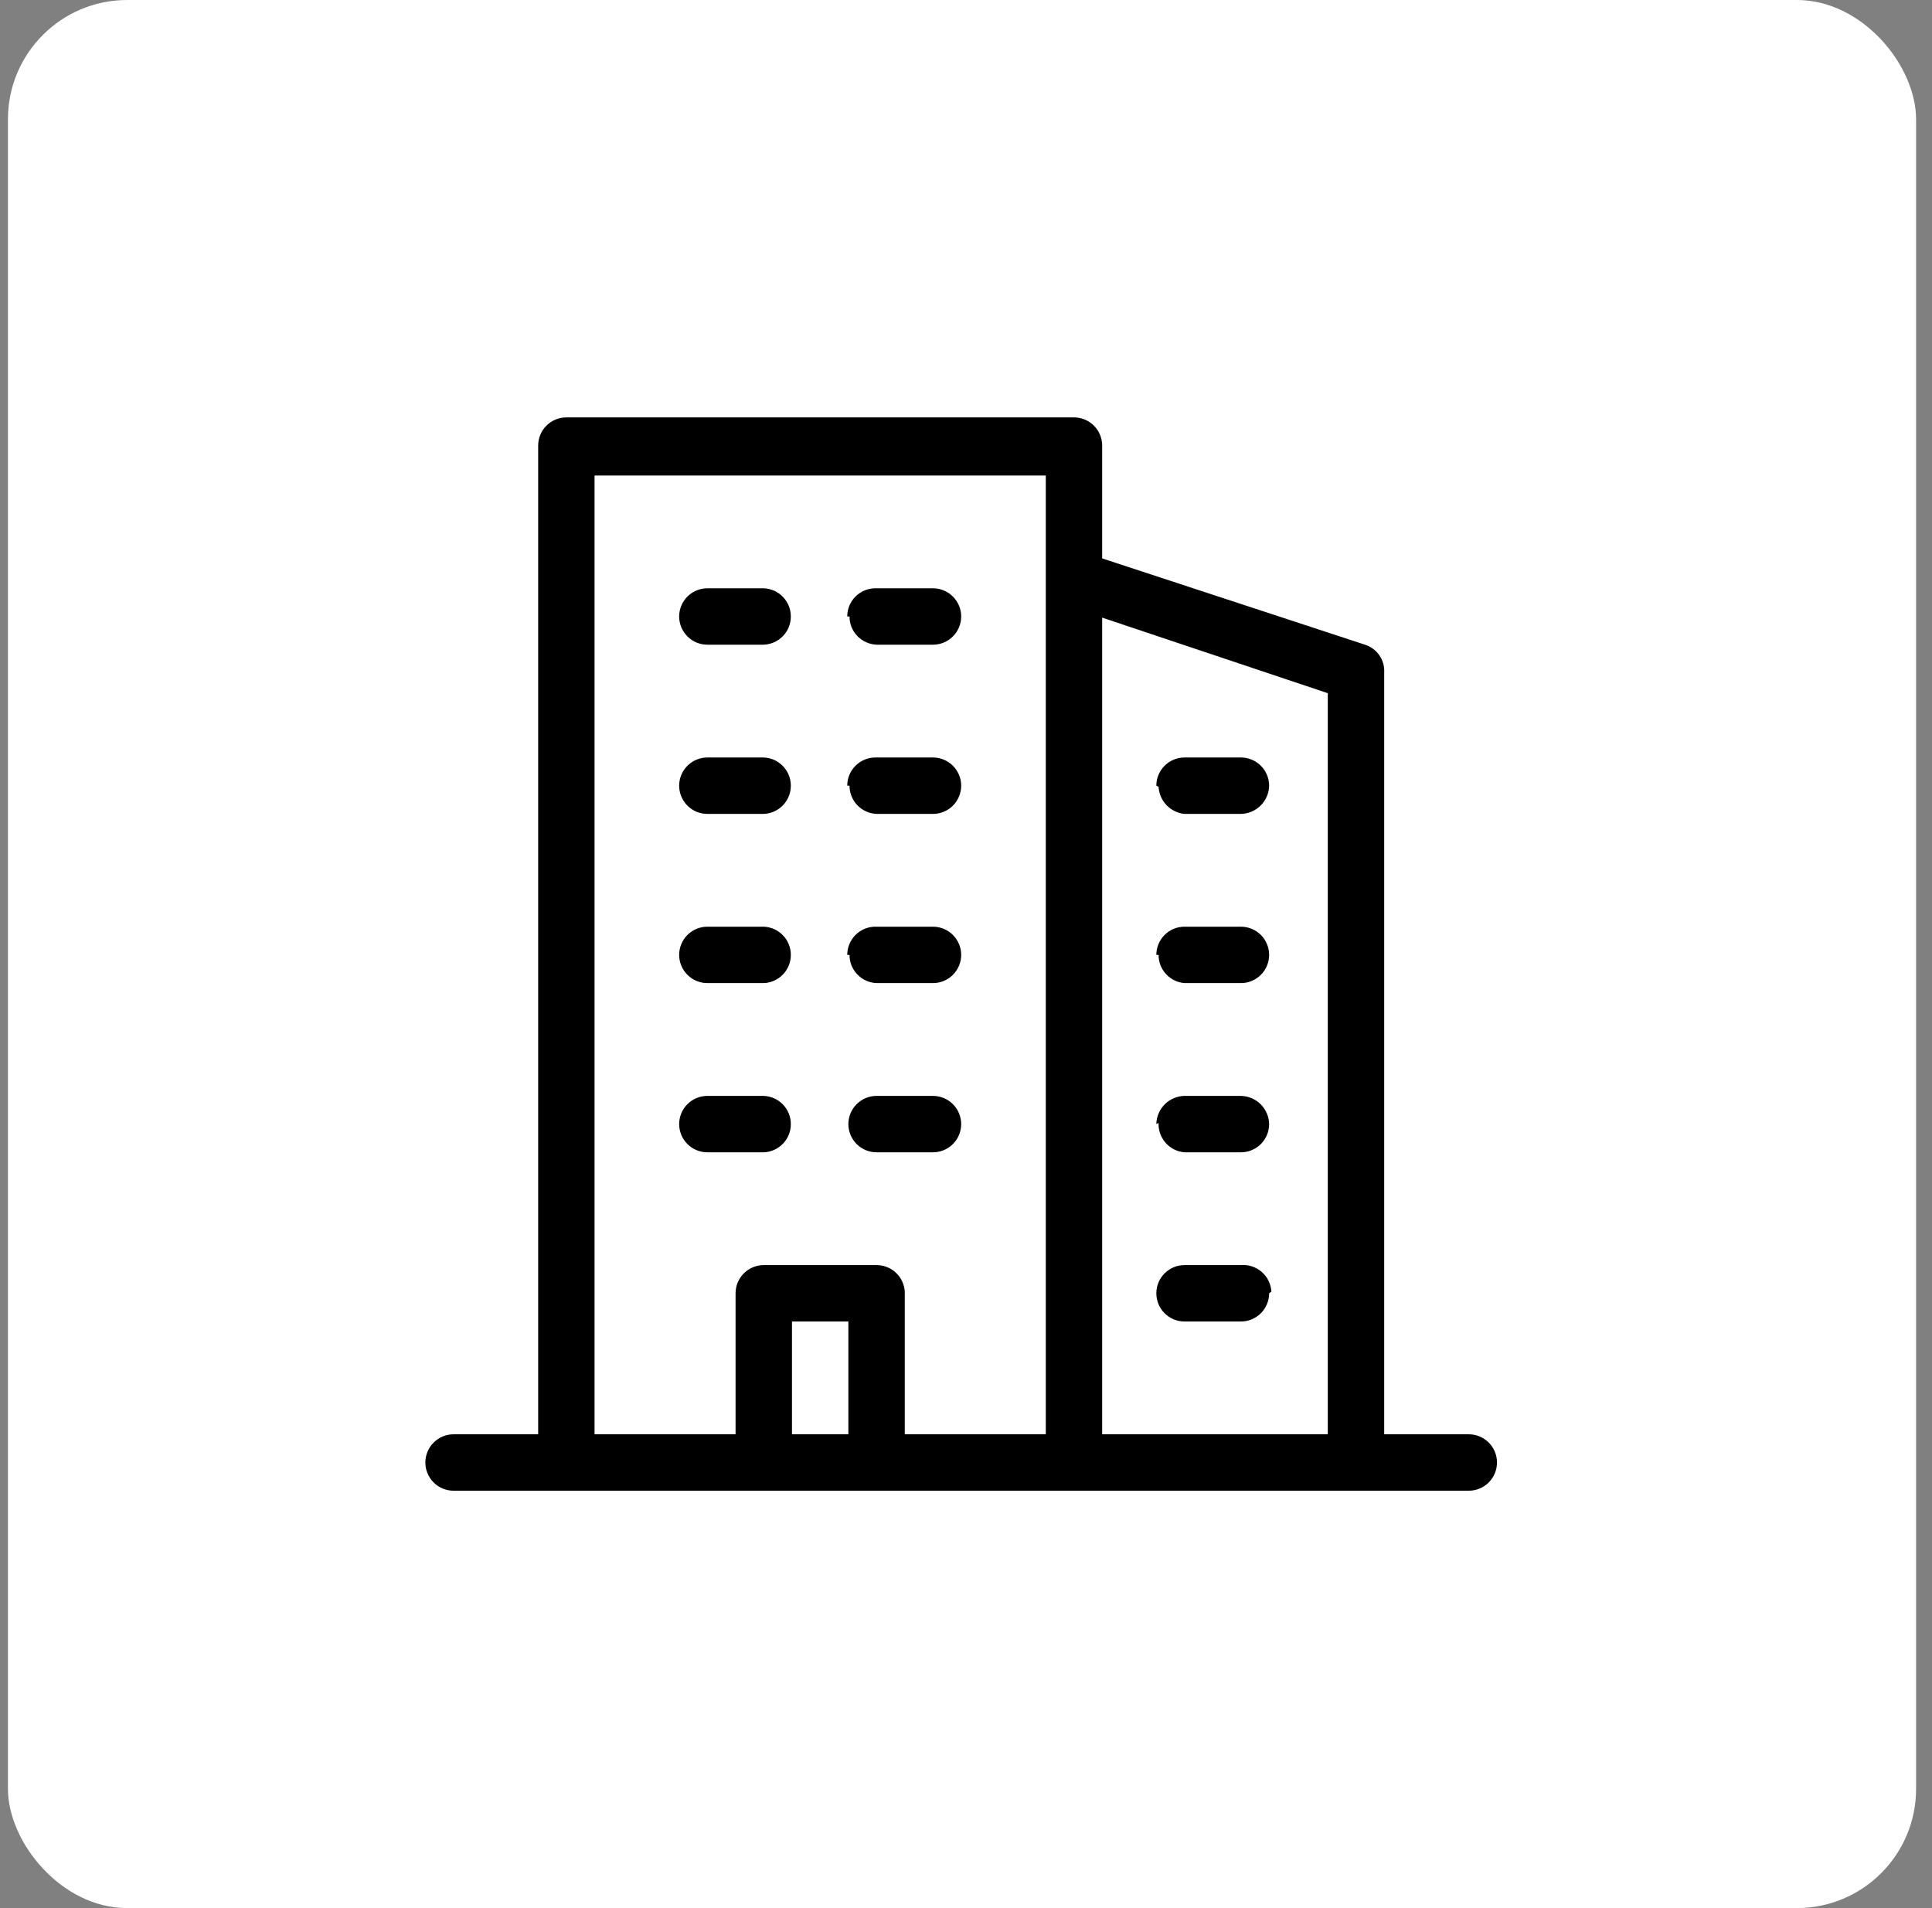 <svg xmlns="http://www.w3.org/2000/svg" width="81" height="80" viewBox="0 0 81 80" fill="none">
    <rect x="0" y="0" width="81" height="80" fill="#808080" stroke="none"/>
    <rect x="0.333" width="80" height="80" rx="5" fill="white"/>
    <path d="M61.58 60.135H58.033V28.212C58.05 27.953 57.981 27.696 57.835 27.482C57.689 27.268 57.476 27.108 57.229 27.03L46.209 23.412V18.682C46.209 18.369 46.085 18.068 45.863 17.846C45.641 17.625 45.341 17.5 45.027 17.5H23.745C23.431 17.5 23.131 17.625 22.909 17.846C22.687 18.068 22.563 18.369 22.563 18.682V60.135H19.016C18.702 60.135 18.401 60.26 18.18 60.482C17.958 60.703 17.833 61.004 17.833 61.318C17.833 61.631 17.958 61.932 18.18 62.154C18.401 62.375 18.702 62.5 19.016 62.5H61.58C61.893 62.5 62.194 62.375 62.416 62.154C62.638 61.932 62.762 61.631 62.762 61.318C62.762 61.004 62.638 60.703 62.416 60.482C62.194 60.26 61.893 60.135 61.58 60.135ZM55.668 29.063V60.135H46.209V25.895L55.668 29.063ZM33.204 60.135V55.406H35.568V60.135H33.204ZM36.751 53.041H32.021C31.708 53.041 31.407 53.166 31.185 53.388C30.963 53.609 30.839 53.91 30.839 54.224V60.135H24.927V19.936H43.845V60.135H37.933V54.153C37.915 53.852 37.782 53.569 37.563 53.362C37.343 53.156 37.052 53.041 36.751 53.041ZM33.156 47.13C33.157 47.435 33.039 47.729 32.827 47.949C32.615 48.17 32.327 48.3 32.021 48.312H29.657C29.343 48.312 29.042 48.187 28.821 47.966C28.599 47.744 28.474 47.443 28.474 47.13C28.474 46.816 28.599 46.515 28.821 46.294C29.042 46.072 29.343 45.947 29.657 45.947H32.021C32.327 45.959 32.615 46.089 32.827 46.31C33.039 46.53 33.157 46.824 33.156 47.13ZM39.257 48.312H36.751C36.437 48.312 36.136 48.187 35.915 47.966C35.693 47.744 35.568 47.443 35.568 47.13C35.568 46.816 35.693 46.515 35.915 46.294C36.136 46.072 36.437 45.947 36.751 45.947H39.115C39.429 45.947 39.73 46.072 39.951 46.294C40.173 46.515 40.298 46.816 40.298 47.13C40.298 47.443 40.173 47.744 39.951 47.966C39.73 48.187 39.429 48.312 39.115 48.312H39.257ZM33.156 40.035C33.157 40.341 33.039 40.635 32.827 40.855C32.615 41.076 32.327 41.206 32.021 41.218H29.657C29.343 41.218 29.042 41.093 28.821 40.871C28.599 40.65 28.474 40.349 28.474 40.035C28.474 39.722 28.599 39.421 28.821 39.199C29.042 38.978 29.343 38.853 29.657 38.853H32.021C32.327 38.865 32.615 38.995 32.827 39.216C33.039 39.436 33.157 39.73 33.156 40.035ZM35.521 40.035C35.521 39.876 35.553 39.718 35.615 39.572C35.678 39.425 35.769 39.293 35.884 39.182C35.999 39.072 36.135 38.986 36.284 38.929C36.433 38.873 36.592 38.847 36.751 38.853H39.115C39.429 38.853 39.73 38.978 39.951 39.199C40.173 39.421 40.298 39.722 40.298 40.035C40.298 40.349 40.173 40.65 39.951 40.871C39.73 41.093 39.429 41.218 39.115 41.218H36.751C36.445 41.206 36.157 41.076 35.945 40.855C35.733 40.635 35.615 40.341 35.616 40.035H35.521ZM33.156 32.941C33.157 33.247 33.039 33.541 32.827 33.761C32.615 33.982 32.327 34.111 32.021 34.124H29.657C29.343 34.124 29.042 33.999 28.821 33.778C28.599 33.556 28.474 33.255 28.474 32.941C28.474 32.628 28.599 32.327 28.821 32.105C29.042 31.884 29.343 31.759 29.657 31.759H32.021C32.327 31.771 32.615 31.901 32.827 32.122C33.039 32.342 33.157 32.636 33.156 32.941ZM35.521 32.941C35.521 32.782 35.553 32.624 35.615 32.478C35.678 32.331 35.769 32.199 35.884 32.088C35.999 31.978 36.135 31.892 36.284 31.835C36.433 31.779 36.592 31.753 36.751 31.759H39.115C39.429 31.759 39.73 31.884 39.951 32.105C40.173 32.327 40.298 32.628 40.298 32.941C40.298 33.255 40.173 33.556 39.951 33.778C39.73 33.999 39.429 34.124 39.115 34.124H36.751C36.445 34.111 36.157 33.982 35.945 33.761C35.733 33.541 35.615 33.247 35.616 32.941H35.521ZM33.156 25.847C33.157 26.153 33.039 26.447 32.827 26.667C32.615 26.887 32.327 27.017 32.021 27.03H29.657C29.343 27.03 29.042 26.905 28.821 26.683C28.599 26.462 28.474 26.161 28.474 25.847C28.474 25.534 28.599 25.233 28.821 25.011C29.042 24.79 29.343 24.665 29.657 24.665H32.021C32.327 24.677 32.615 24.807 32.827 25.028C33.039 25.248 33.157 25.542 33.156 25.847ZM35.521 25.847C35.521 25.688 35.553 25.53 35.615 25.384C35.678 25.237 35.769 25.105 35.884 24.994C35.999 24.884 36.135 24.798 36.284 24.741C36.433 24.684 36.592 24.659 36.751 24.665H39.115C39.429 24.665 39.73 24.79 39.951 25.011C40.173 25.233 40.298 25.534 40.298 25.847C40.298 26.161 40.173 26.462 39.951 26.683C39.73 26.905 39.429 27.03 39.115 27.03H36.751C36.445 27.017 36.157 26.887 35.945 26.667C35.733 26.447 35.615 26.153 35.616 25.847H35.521ZM53.209 54.224C53.209 54.537 53.084 54.838 52.862 55.06C52.641 55.281 52.34 55.406 52.026 55.406H49.662C49.348 55.406 49.047 55.281 48.826 55.06C48.604 54.838 48.48 54.537 48.48 54.224C48.48 53.91 48.604 53.609 48.826 53.388C49.047 53.166 49.348 53.041 49.662 53.041H52.026C52.184 53.028 52.342 53.047 52.492 53.096C52.642 53.145 52.78 53.224 52.899 53.328C53.018 53.431 53.115 53.558 53.185 53.699C53.254 53.841 53.294 53.995 53.303 54.153L53.209 54.224ZM48.48 47.13C48.486 46.818 48.612 46.521 48.833 46.3C49.053 46.08 49.35 45.953 49.662 45.947H52.026C52.338 45.953 52.635 46.08 52.856 46.3C53.076 46.521 53.203 46.818 53.209 47.13C53.209 47.443 53.084 47.744 52.862 47.966C52.641 48.187 52.34 48.312 52.026 48.312H49.662C49.357 48.288 49.073 48.146 48.87 47.917C48.667 47.687 48.561 47.388 48.574 47.082L48.48 47.13ZM48.48 40.035C48.48 39.722 48.604 39.421 48.826 39.199C49.047 38.978 49.348 38.853 49.662 38.853H52.026C52.34 38.853 52.641 38.978 52.862 39.199C53.084 39.421 53.209 39.722 53.209 40.035C53.209 40.349 53.084 40.65 52.862 40.871C52.641 41.093 52.34 41.218 52.026 41.218H49.662C49.365 41.194 49.088 41.059 48.886 40.84C48.685 40.621 48.573 40.333 48.574 40.035H48.48ZM48.48 32.941C48.48 32.628 48.604 32.327 48.826 32.105C49.047 31.884 49.348 31.759 49.662 31.759H52.026C52.34 31.759 52.641 31.884 52.862 32.105C53.084 32.327 53.209 32.628 53.209 32.941C53.203 33.253 53.076 33.55 52.856 33.771C52.635 33.991 52.338 34.118 52.026 34.124H49.662C49.375 34.096 49.107 33.966 48.908 33.758C48.708 33.55 48.59 33.277 48.574 32.989L48.48 32.941Z" fill="black"/>
</svg>
